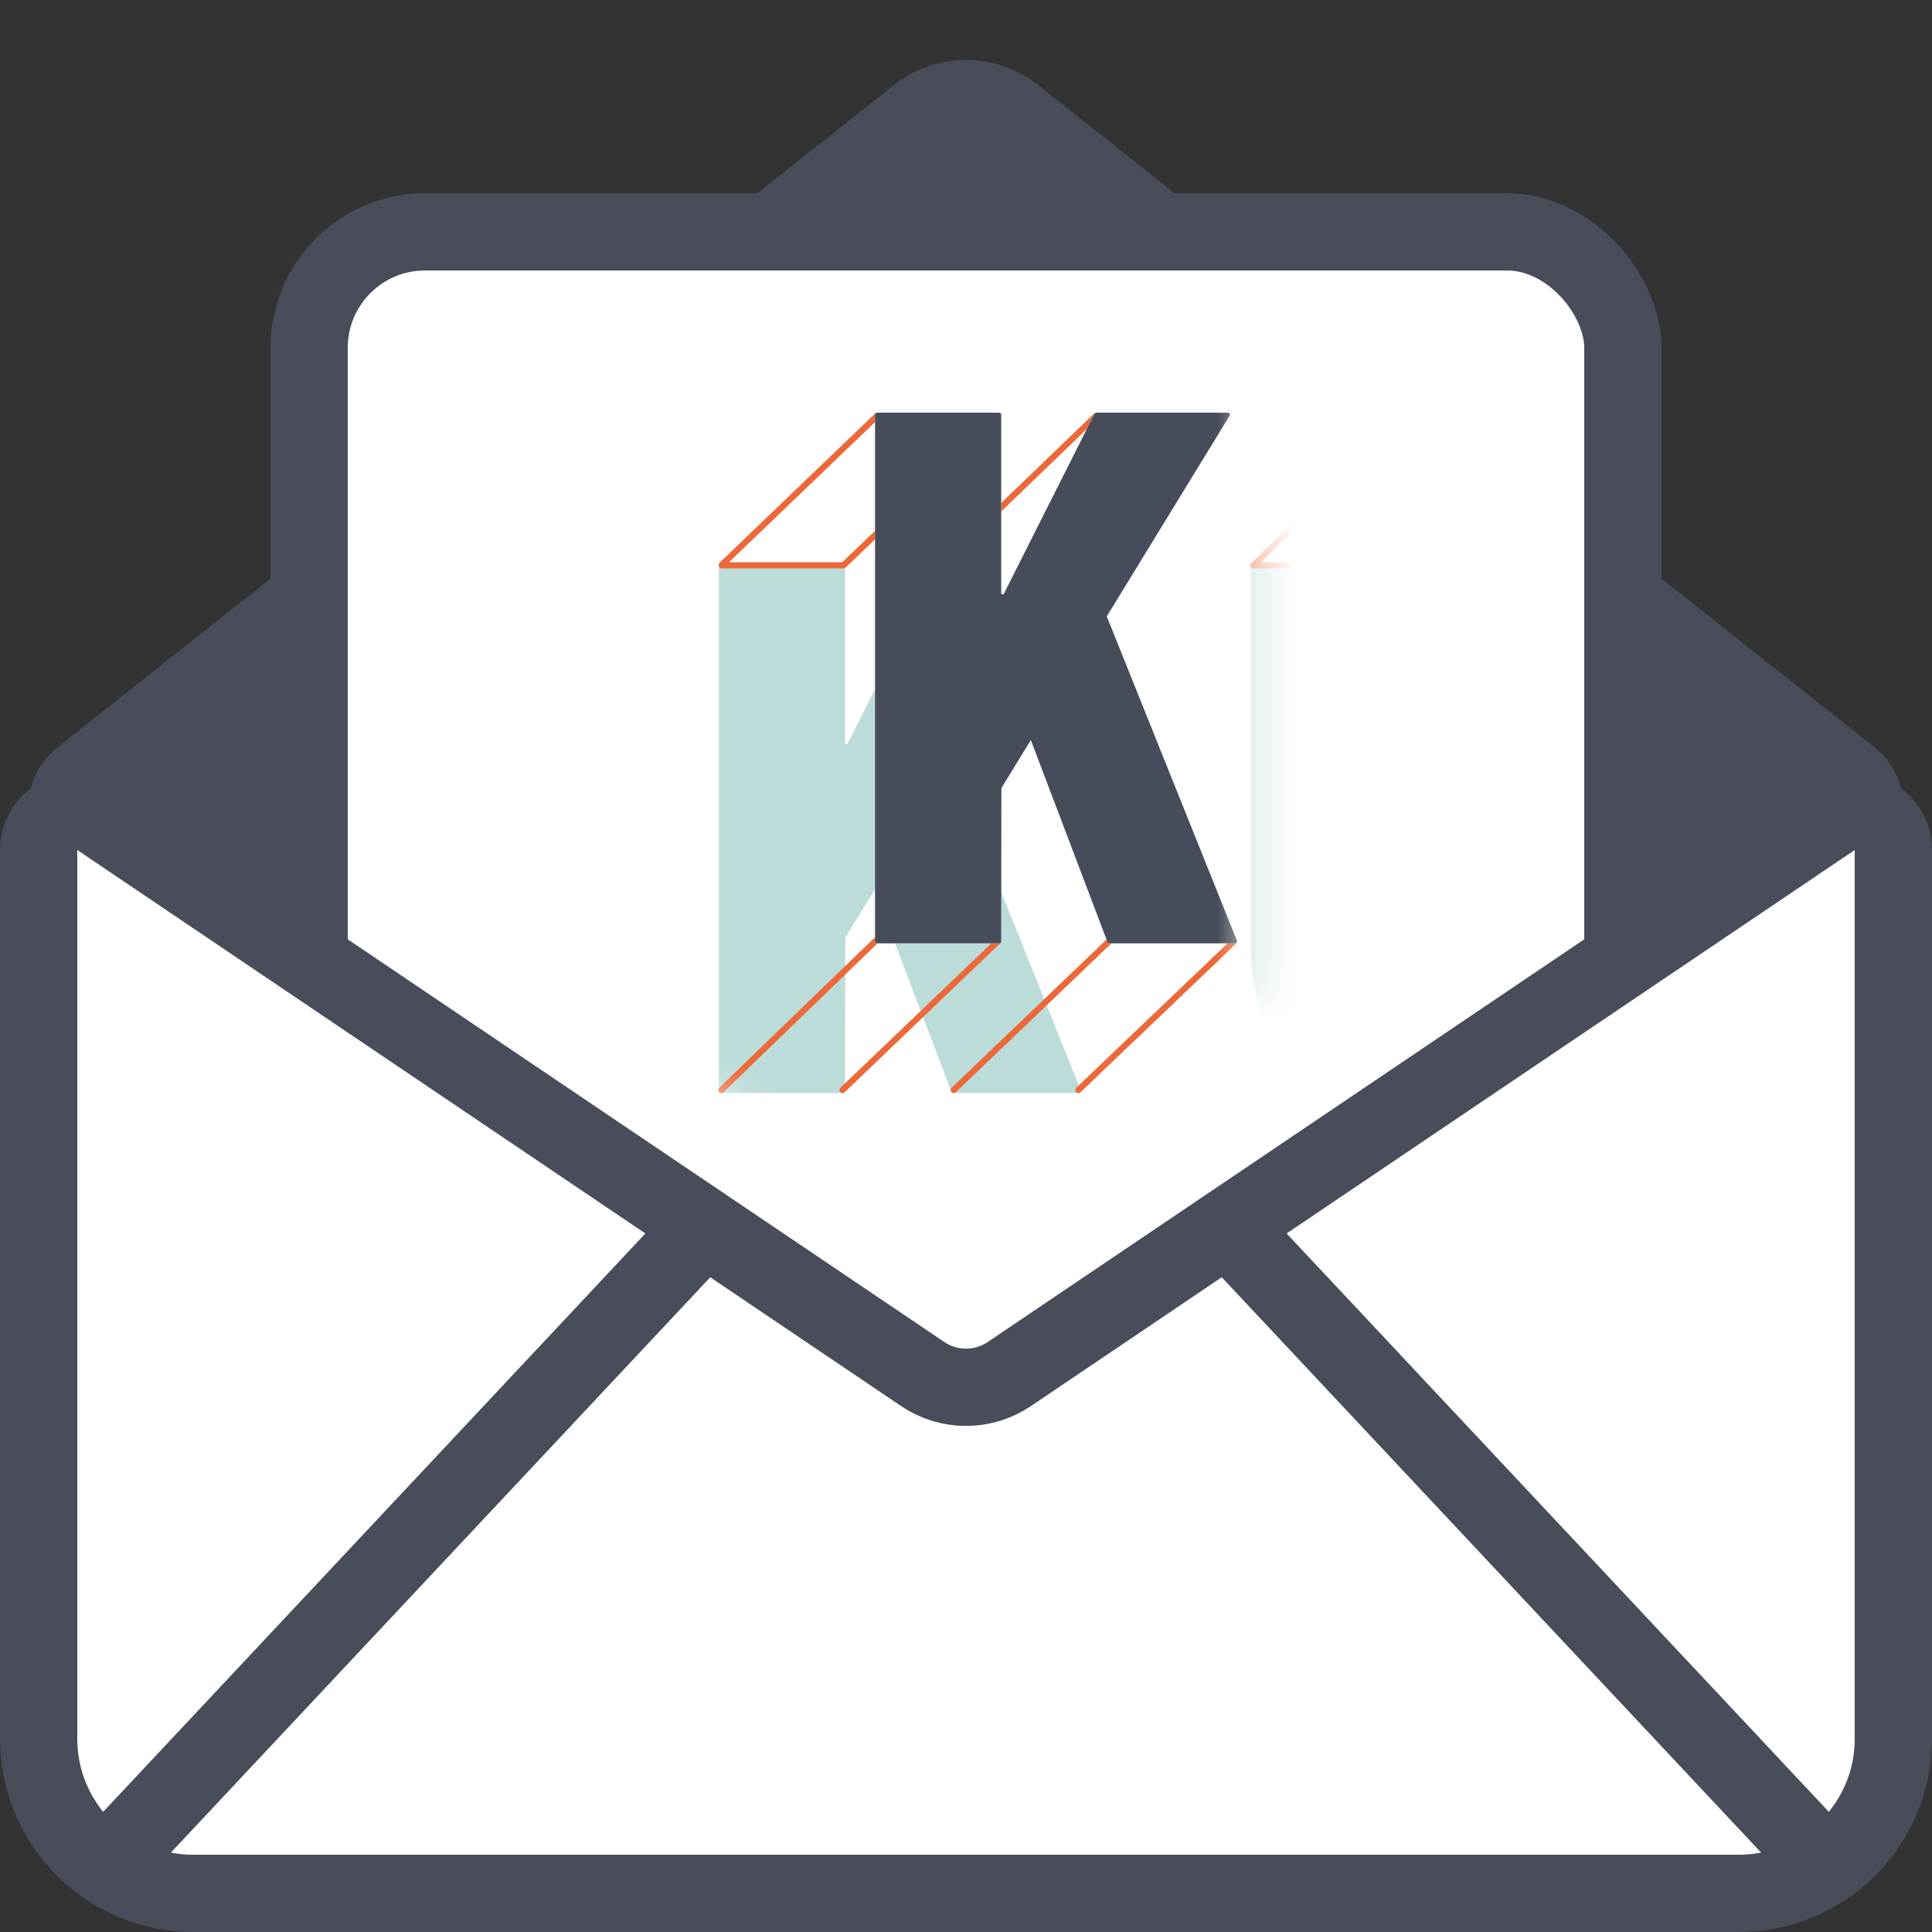 <?xml version="1.0" encoding="UTF-8"?>
<svg width="50px" height="50px" viewBox="0 0 50 50" version="1.1" xmlns="http://www.w3.org/2000/svg" xmlns:xlink="http://www.w3.org/1999/xlink">
    <rect x="0" y="0" width="50" height="50" fill="#333333" stroke="none"/>
    <!-- Generator: Sketch 50.2 (55047) - http://www.bohemiancoding.com/sketch -->
    <title>Icons / Misc / Newsletter</title>
    <desc>Created with Sketch.</desc>
    <defs>
        <polygon id="path-1" points="0 0 0 18.261 3.376 20 10.972 20 14.348 15.652 14.348 1.54465812e-15"></polygon>
    </defs>
    <g id="Icons-/-Misc-/-Newsletter" stroke="none" stroke-width="1" fill="none" fill-rule="evenodd">
        <path d="M2.112,20.12 L23.759,2.983 C24.486,2.407 25.514,2.407 26.241,2.983 L47.888,20.12 C48.321,20.462 48.394,21.091 48.051,21.524 C47.98,21.614 47.894,21.691 47.797,21.752 L25.53,35.669 C25.206,35.871 24.794,35.871 24.47,35.669 L2.203,21.752 C1.734,21.459 1.592,20.842 1.885,20.374 C1.945,20.277 2.022,20.191 2.112,20.12 Z" id="Path-3" stroke="#494C59" stroke-width="2" fill="#494C59"></path>
        <rect id="Rectangle" stroke="#494C59" stroke-width="2" fill="#FFFFFF" x="8" y="6" width="34" height="30" rx="3"></rect>
        <path d="M2.559,21.169 C2.394,21.057 2.199,20.998 2,20.998 C1.448,20.998 1,21.445 1,21.998 L1,45 C1,47.209 2.791,49 5,49 L45,49 C47.209,49 49,47.209 49,45 L49,21.998 C49,21.798 48.94,21.603 48.829,21.438 C48.52,20.98 47.898,20.86 47.441,21.169 L26.119,35.561 C25.443,36.017 24.557,36.017 23.881,35.561 L2.559,21.169 Z" id="Rectangle-3" stroke="#494C59" stroke-width="2" fill="#FFFFFF"></path>
        <path d="M18,32 L3,48" id="Line" stroke="#494C59" stroke-width="2" stroke-linecap="square"></path>
        <path d="M47,48 L32,32" id="Line" stroke="#494C59" stroke-width="2" stroke-linecap="square"></path>
        <g id="Logos-/-KUOW---ghosted" transform="translate(18, 10)">
            <mask id="mask-2" fill="white">
                <use xlink:href="#path-1"></use>
            </mask>
            <g id="Mask"></g>
            <g id="Logos-/-KUOW" mask="url(#mask-2)">
                <g transform="translate(0.372, 0.435)" id="KUOW-Logo-HORIZ-RGB">
                    <g transform="translate(0.218, 0)">
                        <g id="94.9" transform="translate(58.376, 6.072)" fill="#464C59">
                            <path d="M6.07,0.365 C5.706,0.365 5.476,0.637 5.476,1.046 C5.476,1.412 5.676,1.727 6.07,1.727 C6.433,1.727 6.667,1.46 6.667,1.046 C6.667,0.637 6.433,0.365 6.07,0.365 Z M6.715,1.676 L5.923,3.266 L5.702,3.266 L6.412,1.848 C6.312,1.896 6.187,1.921 6.048,1.921 C5.541,1.921 5.256,1.542 5.256,1.064 C5.256,0.572 5.55,0.171 6.07,0.171 C6.59,0.171 6.888,0.533 6.888,1.033 C6.888,1.232 6.84,1.421 6.715,1.676 Z" id="Fill-21"></path>
                            <polygon id="Fill-20" points="4.671 2.793 5.171 2.793 5.171 2.293 4.671 2.293"></polygon>
                            <polyline id="Fill-19" points="3.662 2.762 3.662 3.266 3.442 3.266 3.442 2.762 2.22 2.762 2.22 2.568 3.355 0.197 3.589 0.197 2.454 2.568 3.442 2.568 3.442 1.594 3.662 1.594 3.662 2.568 4.074 2.568 4.074 2.762 3.662 2.762"></polyline>
                            <path d="M0.956,0.365 C0.592,0.365 0.362,0.637 0.362,1.046 C0.362,1.412 0.562,1.727 0.956,1.727 C1.319,1.727 1.553,1.46 1.553,1.046 C1.553,0.637 1.319,0.365 0.956,0.365 Z M1.601,1.676 L0.809,3.266 L0.588,3.266 L1.298,1.848 C1.198,1.896 1.073,1.921 0.934,1.921 C0.427,1.921 0.142,1.542 0.142,1.064 C0.142,0.572 0.436,0.171 0.956,0.171 C1.475,0.171 1.774,0.533 1.774,1.033 C1.774,1.232 1.727,1.421 1.601,1.676 Z" id="Fill-18"></path>
                        </g>
                        <g id="ORG" transform="translate(58.158, 2.169)" fill="#464C59">
                            <path d="M6.255,2.775 C6.002,2.775 5.766,2.679 5.59,2.504 C5.343,2.258 5.343,2.017 5.343,1.434 C5.343,0.852 5.343,0.611 5.59,0.365 C5.766,0.19 6.003,0.093 6.255,0.093 C6.725,0.093 7.081,0.397 7.164,0.867 L7.167,0.883 L6.941,0.883 L6.938,0.872 C6.862,0.517 6.6,0.296 6.255,0.296 C6.069,0.296 5.896,0.366 5.767,0.494 C5.584,0.676 5.569,0.873 5.569,1.434 C5.569,1.996 5.584,2.192 5.767,2.375 C5.896,2.503 6.069,2.573 6.255,2.573 C6.465,2.573 6.66,2.482 6.79,2.324 C6.901,2.19 6.946,2.042 6.946,1.816 L6.946,1.594 L6.242,1.594 L6.242,1.392 L7.171,1.392 L7.171,1.83 C7.171,2.117 7.106,2.308 6.954,2.47 C6.778,2.664 6.523,2.775 6.255,2.775" id="Fill-17"></path>
                            <path d="M3.399,1.348 L4.159,1.348 C4.518,1.348 4.724,1.16 4.724,0.833 C4.724,0.506 4.518,0.318 4.159,0.318 L3.399,0.318 L3.399,1.348 Z M4.988,2.754 L4.726,2.754 L4.722,2.746 L4.099,1.55 L3.399,1.55 L3.399,2.754 L3.173,2.754 L3.173,0.115 L4.185,0.115 C4.65,0.115 4.95,0.395 4.95,0.829 C4.95,1.207 4.727,1.473 4.353,1.543 L4.988,2.754 Z" id="Fill-16"></path>
                            <path d="M1.728,0.296 C1.541,0.296 1.368,0.366 1.24,0.494 C1.056,0.676 1.041,0.873 1.041,1.434 C1.041,1.996 1.056,2.193 1.24,2.375 C1.368,2.503 1.541,2.573 1.728,2.573 C1.914,2.573 2.088,2.503 2.216,2.375 C2.399,2.192 2.415,1.996 2.415,1.434 C2.415,0.873 2.399,0.676 2.216,0.494 C2.088,0.366 1.914,0.296 1.728,0.296 Z M1.728,2.775 C1.475,2.775 1.238,2.679 1.063,2.504 C0.816,2.258 0.816,2.017 0.816,1.434 C0.816,0.852 0.816,0.611 1.063,0.365 C1.239,0.19 1.475,0.093 1.728,0.093 C1.981,0.093 2.217,0.19 2.393,0.365 C2.64,0.611 2.64,0.852 2.64,1.434 C2.64,2.017 2.64,2.258 2.393,2.504 C2.217,2.679 1.981,2.775 1.728,2.775 Z" id="Fill-15"></path>
                            <polygon id="Fill-14" points="0.112 2.956 0.612 2.956 0.612 2.456 0.112 2.456"></polygon>
                        </g>
                        <polygon id="hr" fill="#EC6838" points="58.658 1.226 65.37 1.226 65.37 0.726 58.658 0.726"></polygon>
                        <g id="W" transform="translate(40.079, 0.217)">
                            <path d="M4.32,10.12 L4.258,10.118 L3.319,3.942 C3.316,3.918 3.294,3.9 3.27,3.9 L0.268,3.9 C0.254,3.9 0.239,3.906 0.23,3.917 C0.22,3.929 0.216,3.944 0.219,3.958 L2.485,17.591 C2.489,17.616 2.51,17.634 2.535,17.634 L5.539,17.634 C5.563,17.634 5.584,17.617 5.588,17.593 L6.423,13.448 L5.209,6.145 L4.32,10.12" id="Fill-7" fill="#BCDCD9"></path>
                            <path d="M10.748,8.195 L10.686,8.195 L9.582,13.68 L9.572,13.729 C9.568,13.752 9.547,13.769 9.523,13.769 L7.108,13.769 L7.877,17.593 C7.882,17.617 7.903,17.634 7.927,17.634 L10.931,17.634 C10.956,17.634 10.976,17.616 10.981,17.592 L11.731,13.08 L10.748,8.195" id="Fill-8" fill="#BCDCD9"></path>
                            <path d="M6.469,13.727 L6.455,13.639 L2.497,17.499 C2.465,17.53 2.465,17.58 2.496,17.612 C2.511,17.627 2.532,17.636 2.553,17.636 C2.573,17.636 2.593,17.628 2.608,17.613 L6.549,13.769 L6.519,13.769 C6.494,13.769 6.473,13.751 6.469,13.727" id="Fill-42" fill="#EC6838"></path>
                            <path d="M9.523,13.769 L9.324,13.769 L5.48,17.494 C5.449,17.524 5.448,17.575 5.479,17.606 C5.494,17.622 5.515,17.63 5.536,17.63 C5.556,17.63 5.576,17.623 5.592,17.608 L9.566,13.756 C9.587,13.735 9.589,13.707 9.582,13.68 L9.572,13.729 C9.568,13.752 9.547,13.769 9.523,13.769" id="Fill-43" fill="#EC6838"></path>
                            <path d="M11.861,13.729 L11.844,13.646 L7.893,17.499 C7.862,17.53 7.861,17.58 7.892,17.612 C7.908,17.627 7.928,17.636 7.949,17.636 C7.969,17.636 7.989,17.628 8.005,17.613 L11.946,13.769 L11.911,13.769 C11.887,13.769 11.866,13.752 11.861,13.729" id="Fill-44" fill="#EC6838"></path>
                            <path d="M14.96,13.742 C14.95,13.755 14.94,13.769 14.915,13.769 L14.714,13.769 L10.895,17.494 C10.863,17.525 10.863,17.575 10.894,17.606 C10.909,17.622 10.93,17.63 10.951,17.63 C10.971,17.63 10.991,17.622 11.006,17.607 L14.946,13.766 C14.955,13.758 14.96,13.742 14.96,13.742" id="Fill-45" fill="#EC6838"></path>
                            <path d="M12.211,2.145 L14.094,0.319 L14.094,0.313 L14.13,0.078 C14.132,0.067 14.138,0.057 14.146,0.05 C14.158,0.043 14.17,0.036 14.183,0.035 L14.182,0.035 C14.169,0.035 14.147,0.048 14.144,0.051 L12.17,1.964 L12.21,2.141 L12.211,2.145" id="Fill-46" fill="#EC6838"></path>
                            <path d="M7.653,2.258 L9.627,0.339 L9.686,0.074 C9.688,0.065 9.694,0.058 9.7,0.052 L9.675,0.071 L7.624,2.065 L7.608,2.081 L7.637,2.274 L7.653,2.258" id="Fill-47" fill="#EC6838"></path>
                            <polyline id="Fill-48" fill="#EC6838" points="7.881 3.755 7.864 3.771 7.894 3.965 7.91 3.949 9.077 2.797 9.141 2.51 7.881 3.755"></polyline>
                            <path d="M4.617,2.586 L3.279,3.901 L0.475,3.901 L4.23,0.259 L4.203,0.093 C4.2,0.08 4.205,0.066 4.213,0.055 L4.229,0.039 L0.223,3.923 C0.2,3.946 0.193,3.98 0.205,4.01 C0.217,4.04 0.247,4.059 0.279,4.059 L3.312,4.059 C3.333,4.059 3.353,4.051 3.368,4.037 L4.649,2.777 L4.617,2.586 L4.617,2.586" id="Fill-49" fill="#EC6838"></path>
                            <path d="M17.22,0.053 C17.21,0.042 17.196,0.035 17.181,0.035 L14.253,0.035 C14.253,0.035 14.211,0.035 14.191,0.035 C14.188,0.035 14.185,0.035 14.183,0.035 C14.17,0.036 14.158,0.043 14.146,0.05 C14.138,0.057 14.132,0.067 14.13,0.078 L14.094,0.313 L14.094,0.319 L13.613,3.482 L13.612,3.488 L13.611,3.494 L13.192,6.253 L13.13,6.255 L12.17,1.964 L12.17,1.963 L12.169,1.959 L11.763,0.142 L11.759,0.126 L11.748,0.074 C11.746,0.065 11.739,0.057 11.733,0.05 C11.721,0.042 11.709,0.037 11.696,0.035 L9.742,0.035 C9.727,0.036 9.713,0.042 9.7,0.052 C9.694,0.058 9.688,0.065 9.686,0.074 L9.627,0.339 L9.626,0.34 L9.141,2.51 L9.141,2.511 L9.077,2.797 L9.077,2.798 L8.304,6.255 L8.242,6.253 L7.894,3.966 L7.894,3.965 L7.864,3.771 L7.864,3.771 L7.637,2.275 L7.637,2.274 L7.608,2.081 L7.608,2.081 L7.315,0.156 L7.314,0.145 L7.303,0.078 C7.302,0.066 7.296,0.057 7.288,0.049 C7.277,0.043 7.267,0.037 7.255,0.035 L7.254,0.035 L4.263,0.035 C4.245,0.036 4.227,0.042 4.213,0.055 C4.205,0.066 4.2,0.08 4.203,0.093 L4.23,0.259 L4.23,0.26 L4.617,2.586 L4.617,2.586 L4.649,2.777 L4.649,2.778 L6.423,13.448 L6.455,13.639 L6.469,13.727 C6.473,13.751 6.494,13.769 6.519,13.769 L9.523,13.769 C9.547,13.769 9.568,13.752 9.572,13.729 L9.582,13.68 L10.686,8.195 L10.748,8.195 L11.861,13.729 C11.866,13.752 11.887,13.769 11.911,13.769 L14.915,13.769 C14.94,13.769 14.96,13.751 14.965,13.727 L17.217,0.179 L17.218,0.173 L17.231,0.093 C17.233,0.079 17.229,0.064 17.22,0.053" id="Fill-54" fill="#464C59"></path>
                        </g>
                        <g id="O" transform="translate(27.228, 0)">
                            <path d="M7.416,4.985 L7.416,9.713 C7.416,10.483 7.868,11.042 8.49,11.042 C8.616,11.042 8.734,11.018 8.844,10.975 L8.844,8.039 C8.844,6.809 8.295,5.726 7.416,4.985" id="Fill-12" fill="#BBD9D0"></path>
                            <path d="M8.401,14.12 C8.257,14.12 8.116,14.113 7.976,14.101 C7.917,14.095 7.86,14.085 7.802,14.078 C7.723,14.068 7.645,14.058 7.568,14.045 C7.492,14.031 7.419,14.013 7.346,13.996 C7.29,13.983 7.233,13.971 7.178,13.956 C7.093,13.932 7.01,13.905 6.928,13.877 C6.888,13.863 6.849,13.85 6.81,13.836 C6.718,13.802 6.628,13.764 6.539,13.724 C6.514,13.713 6.488,13.701 6.462,13.689 C6.366,13.643 6.272,13.594 6.18,13.542 C6.165,13.534 6.151,13.525 6.136,13.517 C6.038,13.459 5.942,13.398 5.849,13.334 C5.843,13.33 5.837,13.325 5.831,13.321 C5.733,13.252 5.639,13.179 5.547,13.102 L5.547,13.592 C5.547,14.362 5.095,14.921 4.473,14.921 C3.85,14.921 3.398,14.362 3.398,13.592 L3.398,8.375 C3.398,7.76 3.687,7.281 4.119,7.112 L4.119,4.159 C4.119,4.097 4.122,4.036 4.125,3.975 C3.463,4.009 2.85,4.173 2.312,4.443 C2.288,4.454 2.266,4.469 2.242,4.482 C2.029,4.594 1.826,4.721 1.638,4.866 C1.596,4.899 1.555,4.934 1.514,4.968 C0.638,5.703 0.102,6.787 0.102,8.039 L0.102,13.929 C0.102,16.211 1.982,18 4.383,18 L4.562,18 C5.715,18 6.745,17.585 7.507,16.904 C7.529,16.884 7.551,16.863 7.573,16.843 L7.693,16.725 C7.779,16.638 7.862,16.548 7.94,16.454 C8.087,16.275 8.217,16.082 8.331,15.881 C8.341,15.863 8.353,15.846 8.363,15.828 C8.642,15.314 8.81,14.734 8.838,14.113 C8.753,14.118 8.667,14.12 8.58,14.12 L8.401,14.12" id="Fill-10" fill="#BCDCD9"></path>
                            <path d="M2.242,4.482 L4.644,2.154 C4.763,1.945 4.899,1.747 5.053,1.564 C5.144,1.457 5.241,1.355 5.342,1.258 C5.34,1.26 5.338,1.259 5.336,1.261 L1.516,4.965 C1.515,4.965 1.515,4.967 1.514,4.968 C1.555,4.934 1.596,4.899 1.638,4.866 C1.826,4.721 2.029,4.594 2.242,4.482" id="Fill-50" fill="#EC6838"></path>
                            <path d="M11.259,13.241 C11.247,13.251 11.235,13.261 11.222,13.27 C11.037,13.407 10.84,13.529 10.631,13.636 L8.331,15.881 C8.217,16.082 8.087,16.275 7.94,16.454 C7.862,16.548 7.779,16.638 7.693,16.725 L11.257,13.248 C11.258,13.246 11.258,13.243 11.259,13.241" id="Fill-51" fill="#EC6838"></path>
                            <path d="M9.565,9.713 C9.565,10.483 9.113,11.042 8.49,11.042 C7.868,11.042 7.416,10.483 7.416,9.713 L7.416,4.495 C7.416,3.725 7.868,3.166 8.49,3.166 C9.113,3.166 9.565,3.725 9.565,4.495 L9.565,9.713 Z M8.58,0.088 L8.401,0.088 C7.178,0.088 6.108,0.528 5.342,1.258 C5.241,1.355 5.144,1.457 5.053,1.564 C4.899,1.747 4.763,1.945 4.644,2.154 C4.633,2.173 4.62,2.191 4.609,2.21 C4.296,2.783 4.119,3.444 4.119,4.159 L4.119,10.049 C4.119,12.332 6,14.12 8.401,14.12 L8.58,14.12 C9.317,14.12 10.003,13.951 10.602,13.652 C10.612,13.647 10.621,13.641 10.631,13.636 C10.84,13.529 11.037,13.407 11.222,13.27 C11.235,13.261 11.247,13.251 11.259,13.241 C12.24,12.501 12.862,11.358 12.862,10.049 L12.862,4.159 C12.862,1.876 10.981,0.088 8.58,0.088 Z" id="Fill-56" fill="#464C59"></path>
                        </g>
                        <g id="U" transform="translate(13.723, 0.217)">
                            <path d="M8.319,13.902 L8.409,13.902 C8.483,13.902 8.555,13.899 8.627,13.896 L8.627,14.03 C8.627,14.695 8.475,15.292 8.199,15.807 C8.196,15.814 8.193,15.82 8.19,15.827 C8.043,16.097 7.859,16.342 7.646,16.562 C7.606,16.603 7.567,16.645 7.525,16.684 C6.78,17.38 5.697,17.783 4.391,17.783 L4.301,17.783 C1.767,17.783 0.064,16.275 0.064,14.03 L0.064,3.95 C0.064,3.922 0.087,3.9 0.115,3.9 L3.279,3.9 C3.307,3.9 3.33,3.922 3.33,3.95 L3.33,13.695 C3.33,14.465 3.691,14.89 4.346,14.89 C4.646,14.89 4.88,14.797 5.05,14.627 C5.063,14.614 5.075,14.599 5.087,14.584 C5.185,14.473 5.259,14.335 5.304,14.165 C5.305,14.161 5.305,14.156 5.307,14.152 C5.341,14.016 5.362,13.865 5.362,13.695 L5.362,12.954 C5.576,13.129 5.814,13.283 6.074,13.412 C6.124,13.438 6.173,13.465 6.225,13.488 C6.825,13.756 7.532,13.902 8.319,13.902 Z M8.577,3.9 C8.605,3.9 8.627,3.922 8.627,3.95 L8.627,10.979 C8.614,10.982 8.602,10.986 8.588,10.989 C8.518,11.001 8.444,11.009 8.364,11.009 C7.709,11.009 7.348,10.584 7.348,9.813 L7.348,3.9 L8.577,3.9 Z" id="Fill-1" fill="#BCDCD9"></path>
                            <path d="M10.726,13.372 L8.199,15.807 C8.196,15.814 8.193,15.82 8.19,15.827 C8.043,16.097 7.859,16.342 7.646,16.562 L11.643,12.711 C11.647,12.706 11.646,12.7 11.649,12.695 C11.614,12.731 11.58,12.768 11.543,12.803 C11.305,13.025 11.03,13.214 10.726,13.372" id="Fill-37" fill="#EC6838"></path>
                            <path d="M6.074,13.412 L5.307,14.152 C5.305,14.156 5.305,14.161 5.304,14.165 C5.259,14.335 5.185,14.473 5.087,14.584 L6.225,13.488 C6.173,13.465 6.124,13.438 6.074,13.412" id="Fill-39" fill="#EC6838"></path>
                            <path d="M9.38,0.263 L9.38,0.069 C9.38,0.056 9.386,0.044 9.394,0.035 C9.391,0.038 9.385,0.037 9.382,0.04 L7.348,2.006 L7.348,2.227 L9.38,0.263" id="Fill-40" fill="#EC6838"></path>
                            <path d="M8.573,3.9 L7.348,3.9 L7.348,4.059 L8.606,4.059 C8.627,4.059 8.647,4.05 8.661,4.036 L9.38,3.333 L9.38,3.111 L8.573,3.9" id="Fill-41" fill="#EC6838"></path>
                            <path d="M3.21,3.9 L0.325,3.9 L4.083,0.26 L4.083,0.069 C4.083,0.055 4.088,0.043 4.097,0.034 C4.092,0.037 4.085,0.036 4.08,0.04 L0.073,3.922 C0.05,3.945 0.043,3.979 0.055,4.009 C0.067,4.039 0.096,4.059 0.129,4.059 L3.242,4.059 C3.263,4.059 3.283,4.051 3.298,4.037 L4.083,3.281 L4.083,3.06 L3.21,3.9" id="Fill-38" fill="#EC6838"></path>
                            <path d="M12.595,0.019 L9.436,0.019 C9.421,0.019 9.407,0.026 9.394,0.035 C9.386,0.044 9.38,0.056 9.38,0.069 L9.38,9.813 C9.38,9.989 9.359,10.145 9.322,10.284 C9.275,10.463 9.195,10.609 9.089,10.723 C9.082,10.73 9.076,10.739 9.069,10.746 C9.039,10.775 9.007,10.802 8.974,10.827 C8.946,10.847 8.916,10.865 8.885,10.882 C8.88,10.885 8.875,10.889 8.869,10.892 C8.797,10.931 8.715,10.959 8.627,10.979 L8.627,10.979 C8.614,10.982 8.602,10.986 8.588,10.989 C8.518,11.001 8.444,11.009 8.364,11.009 C7.709,11.009 7.348,10.584 7.348,9.813 L7.348,0.069 C7.348,0.041 7.325,0.019 7.297,0.019 L4.135,0.019 C4.122,0.019 4.109,0.026 4.097,0.034 C4.088,0.043 4.083,0.055 4.083,0.069 L4.083,10.149 C4.083,11.636 4.833,12.796 6.074,13.412 C6.124,13.438 6.173,13.465 6.225,13.488 C6.825,13.756 7.532,13.902 8.319,13.902 L8.409,13.902 C9.298,13.902 10.081,13.711 10.726,13.372 C11.03,13.214 11.305,13.025 11.543,12.803 C11.58,12.768 11.614,12.731 11.649,12.695 C11.869,12.471 12.058,12.222 12.208,11.945 C12.49,11.426 12.646,10.822 12.646,10.149 L12.646,0.069 C12.646,0.041 12.623,0.019 12.595,0.019" id="Fill-53" fill="#464C59"></path>
                        </g>
                        <g id="K" transform="translate(0, 0.217)">
                            <path d="M3.28,8.59 L3.28,3.95 C3.28,3.922 3.258,3.9 3.23,3.9 L0.065,3.9 C0.037,3.9 0.015,3.922 0.015,3.95 L0.015,17.583 C0.015,17.609 0.034,17.627 0.059,17.631 C0.061,17.631 0.063,17.634 0.065,17.634 L3.23,17.634 C3.258,17.634 3.28,17.611 3.28,17.583 L3.285,13.616 L4.047,12.373 L4.056,12.397 L4.056,7.181 L3.34,8.604 L3.28,8.59" id="Fill-4" fill="#BCDCD9"></path>
                            <path d="M9.337,17.455 L7.323,12.438 L7.321,13.674 L7.321,13.711 C7.321,13.739 7.299,13.762 7.271,13.762 L4.574,13.762 L6.031,17.601 C6.038,17.621 6.057,17.634 6.078,17.634 L9.334,17.634 C9.34,17.634 9.345,17.632 9.35,17.63 C9.36,17.626 9.37,17.621 9.376,17.612 C9.386,17.598 9.387,17.58 9.381,17.565 L9.337,17.455" id="Fill-5" fill="#BCDCD9"></path>
                            <path d="M4.1,13.759 C4.075,13.755 4.056,13.736 4.056,13.711 L4.056,13.602 L0.024,17.5 C-0.007,17.531 -0.008,17.581 0.023,17.612 C0.038,17.629 0.059,17.637 0.08,17.637 C0.1,17.637 0.12,17.629 0.135,17.614 L4.12,13.762 L4.106,13.762 C4.104,13.762 4.102,13.759 4.1,13.759" id="Fill-30" fill="#EC6838"></path>
                            <path d="M7.271,13.762 L7.064,13.762 L3.159,17.5 C3.128,17.53 3.127,17.581 3.157,17.612 C3.173,17.629 3.194,17.637 3.215,17.637 C3.235,17.637 3.254,17.629 3.27,17.614 L7.305,13.751 C7.327,13.73 7.329,13.701 7.321,13.674 L7.321,13.711 C7.321,13.739 7.299,13.762 7.271,13.762" id="Fill-32" fill="#EC6838"></path>
                            <path d="M10.072,13.729 L10.047,13.662 L6.036,17.5 C6.005,17.53 6.004,17.581 6.034,17.612 C6.05,17.628 6.071,17.637 6.092,17.637 C6.112,17.637 6.132,17.629 6.147,17.614 L10.173,13.762 L10.119,13.762 C10.098,13.762 10.079,13.749 10.072,13.729" id="Fill-33" fill="#EC6838"></path>
                            <path d="M13.375,13.762 L13.179,13.762 L9.263,17.5 C9.232,17.53 9.23,17.581 9.261,17.612 C9.277,17.628 9.298,17.637 9.319,17.637 C9.338,17.637 9.358,17.629 9.374,17.615 L13.401,13.77 C13.409,13.763 13.409,13.752 13.413,13.742 C13.407,13.749 13.4,13.755 13.391,13.758 C13.386,13.76 13.381,13.762 13.375,13.762" id="Fill-34" fill="#EC6838"></path>
                            <path d="M9.726,0.049 L7.321,2.364 L7.321,2.585 L9.535,0.454 L9.736,0.055 C9.739,0.048 9.745,0.043 9.751,0.039 C9.743,0.043 9.733,0.042 9.726,0.049" id="Fill-35" fill="#EC6838"></path>
                            <path d="M3.206,3.9 L0.274,3.9 L4.056,0.272 L4.056,0.078 C4.056,0.065 4.06,0.047 4.079,0.039 C4.066,0.044 4.066,0.041 4.058,0.049 L0.035,3.909 C0.025,3.919 0.02,3.925 0.016,3.938 C0.015,3.94 0.013,3.982 0.013,3.985 C0.013,4.029 0.046,4.059 0.09,4.059 L3.239,4.059 C3.259,4.059 3.279,4.051 3.294,4.037 L4.056,3.307 L4.056,3.086 L3.206,3.9" id="Fill-36" fill="#EC6838"></path>
                            <path d="M13.378,13.583 L10.053,5.3 L13.234,0.104 C13.244,0.088 13.244,0.069 13.235,0.053 C13.226,0.038 13.209,0.028 13.191,0.028 L9.781,0.028 C9.779,0.028 9.778,0.029 9.776,0.029 C9.767,0.03 9.759,0.035 9.751,0.039 C9.745,0.043 9.739,0.048 9.736,0.055 L7.381,4.732 L7.321,4.718 L7.321,0.078 C7.321,0.052 7.301,0.034 7.277,0.03 C7.275,0.03 7.273,0.028 7.271,0.028 L4.113,0.028 C4.091,0.028 4.083,0.035 4.07,0.044 C4.062,0.053 4.056,0.065 4.056,0.078 L4.056,13.711 C4.056,13.736 4.075,13.755 4.1,13.759 C4.102,13.759 4.104,13.762 4.106,13.762 L7.271,13.762 C7.299,13.762 7.321,13.739 7.321,13.711 L7.321,13.674 L7.326,9.744 L8.088,8.5 L10.072,13.729 C10.079,13.749 10.098,13.762 10.119,13.762 L13.375,13.762 C13.381,13.762 13.386,13.76 13.391,13.758 C13.4,13.755 13.407,13.749 13.413,13.742 C13.415,13.739 13.417,13.735 13.418,13.731 C13.422,13.722 13.422,13.713 13.421,13.704 C13.42,13.7 13.424,13.696 13.422,13.693 L13.378,13.583" id="Fill-52" fill="#464C59"></path>
                        </g>
                    </g>
                </g>
            </g>
        </g>
    </g>
</svg>